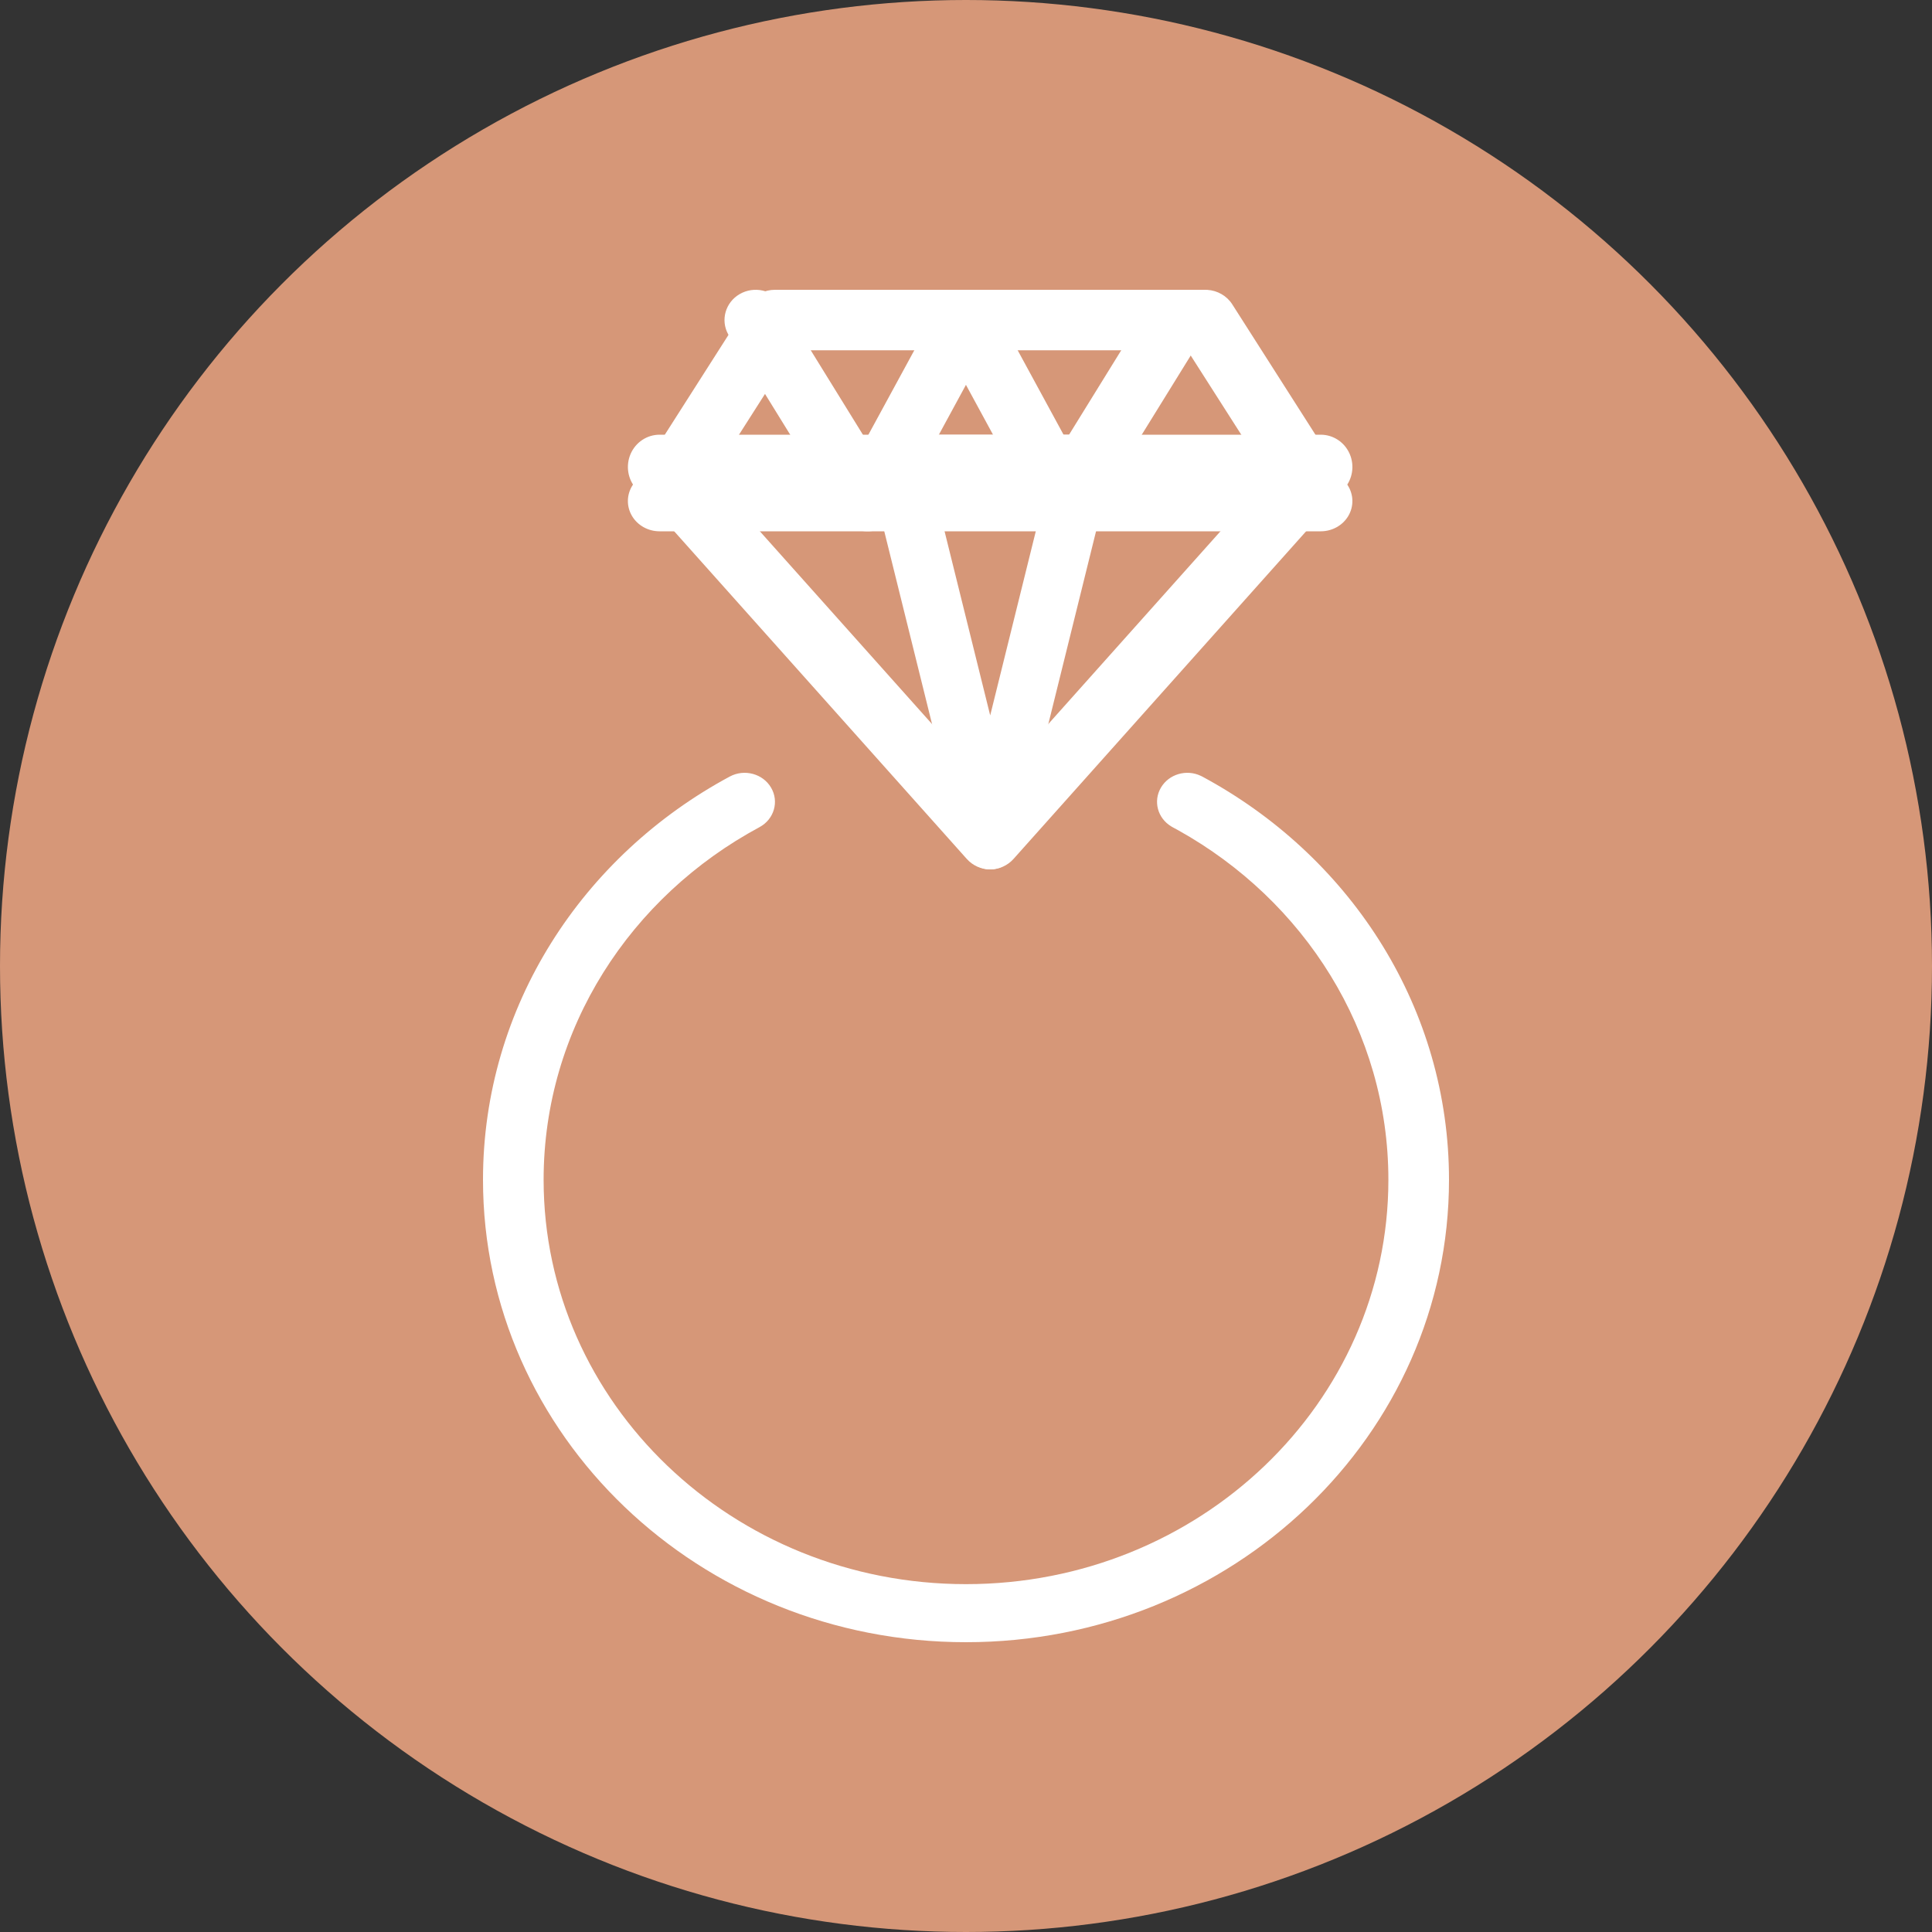 <svg width="40" height="40" viewBox="0 0 40 40" fill="none" xmlns="http://www.w3.org/2000/svg">
<rect x="0" y="0" width="40" height="40" fill="#333333" stroke="none"/>
<circle cx="20" cy="20" r="20" fill="#D69778"/>
<path d="M24.952 6L24.995 6.001C25.207 6.014 25.401 6.126 25.512 6.3L27.904 10.049C28.027 10.242 28.032 10.484 27.916 10.681C27.8 10.878 27.581 11 27.344 11H13.656C13.419 11 13.2 10.878 13.084 10.681C12.968 10.484 12.972 10.242 13.095 10.049L15.486 6.301L15.509 6.266C15.631 6.1 15.831 6 16.046 6H24.952ZM14.823 9.748H26.177L24.583 7.252H16.415L14.823 9.748Z" fill="white"/>
<path d="M27.344 9C27.604 9 27.839 9.156 27.944 9.398C28.049 9.64 28.004 9.923 27.829 10.118L20.985 17.782C20.861 17.921 20.685 18 20.5 18C20.315 18 20.139 17.921 20.015 17.782L13.171 10.118C12.996 9.923 12.951 9.64 13.056 9.398C13.161 9.156 13.396 9 13.656 9H27.344ZM20.5 16.338L25.86 10.337H15.14L20.5 16.338Z" fill="white"/>
<path d="M22.398 9C22.586 9 22.763 9.097 22.877 9.263C22.991 9.429 23.028 9.645 22.978 9.846L21.081 17.509C21.009 17.799 20.772 18 20.501 18C20.23 18 19.993 17.799 19.921 17.509L18.022 9.846C17.972 9.645 18.009 9.429 18.123 9.263C18.237 9.097 18.414 9 18.602 9H22.398ZM20.501 14.812L21.609 10.337H19.392L20.501 14.812Z" fill="white"/>
<path d="M20 6C20.24 6 20.46 6.129 20.571 6.334L22.073 9.098L23.8 6.304C23.984 6.008 24.38 5.912 24.686 6.089C24.992 6.267 25.091 6.651 24.908 6.948L22.59 10.696C22.47 10.89 22.252 11.006 22.018 11C21.785 10.993 21.573 10.866 21.465 10.666L19.999 7.968L18.533 10.666C18.424 10.866 18.212 10.994 17.979 11C17.746 11.006 17.528 10.89 17.408 10.696L15.092 6.947L15.075 6.919C14.915 6.627 15.018 6.261 15.314 6.089C15.61 5.917 15.992 6.002 16.182 6.277L16.2 6.304L17.926 9.098L19.429 6.334L19.451 6.297C19.568 6.113 19.775 6 20 6Z" fill="white"/>
<path d="M10 24.426C10 20.84 12.063 17.715 15.11 16.077C15.412 15.915 15.795 16.018 15.964 16.307C16.134 16.596 16.027 16.962 15.725 17.125C13.057 18.559 11.255 21.292 11.255 24.426C11.255 29.051 15.17 32.798 20 32.798C24.83 32.798 28.745 29.051 28.745 24.426C28.745 21.34 26.999 18.644 24.4 17.193L24.275 17.125L24.248 17.109C23.967 16.939 23.871 16.587 24.036 16.307C24.2 16.027 24.564 15.921 24.861 16.063L24.89 16.077L25.032 16.155C28.001 17.812 30 20.894 30 24.426C30 29.714 25.523 34 20 34C14.477 34 10 29.714 10 24.426Z" fill="white"/>
</svg>

